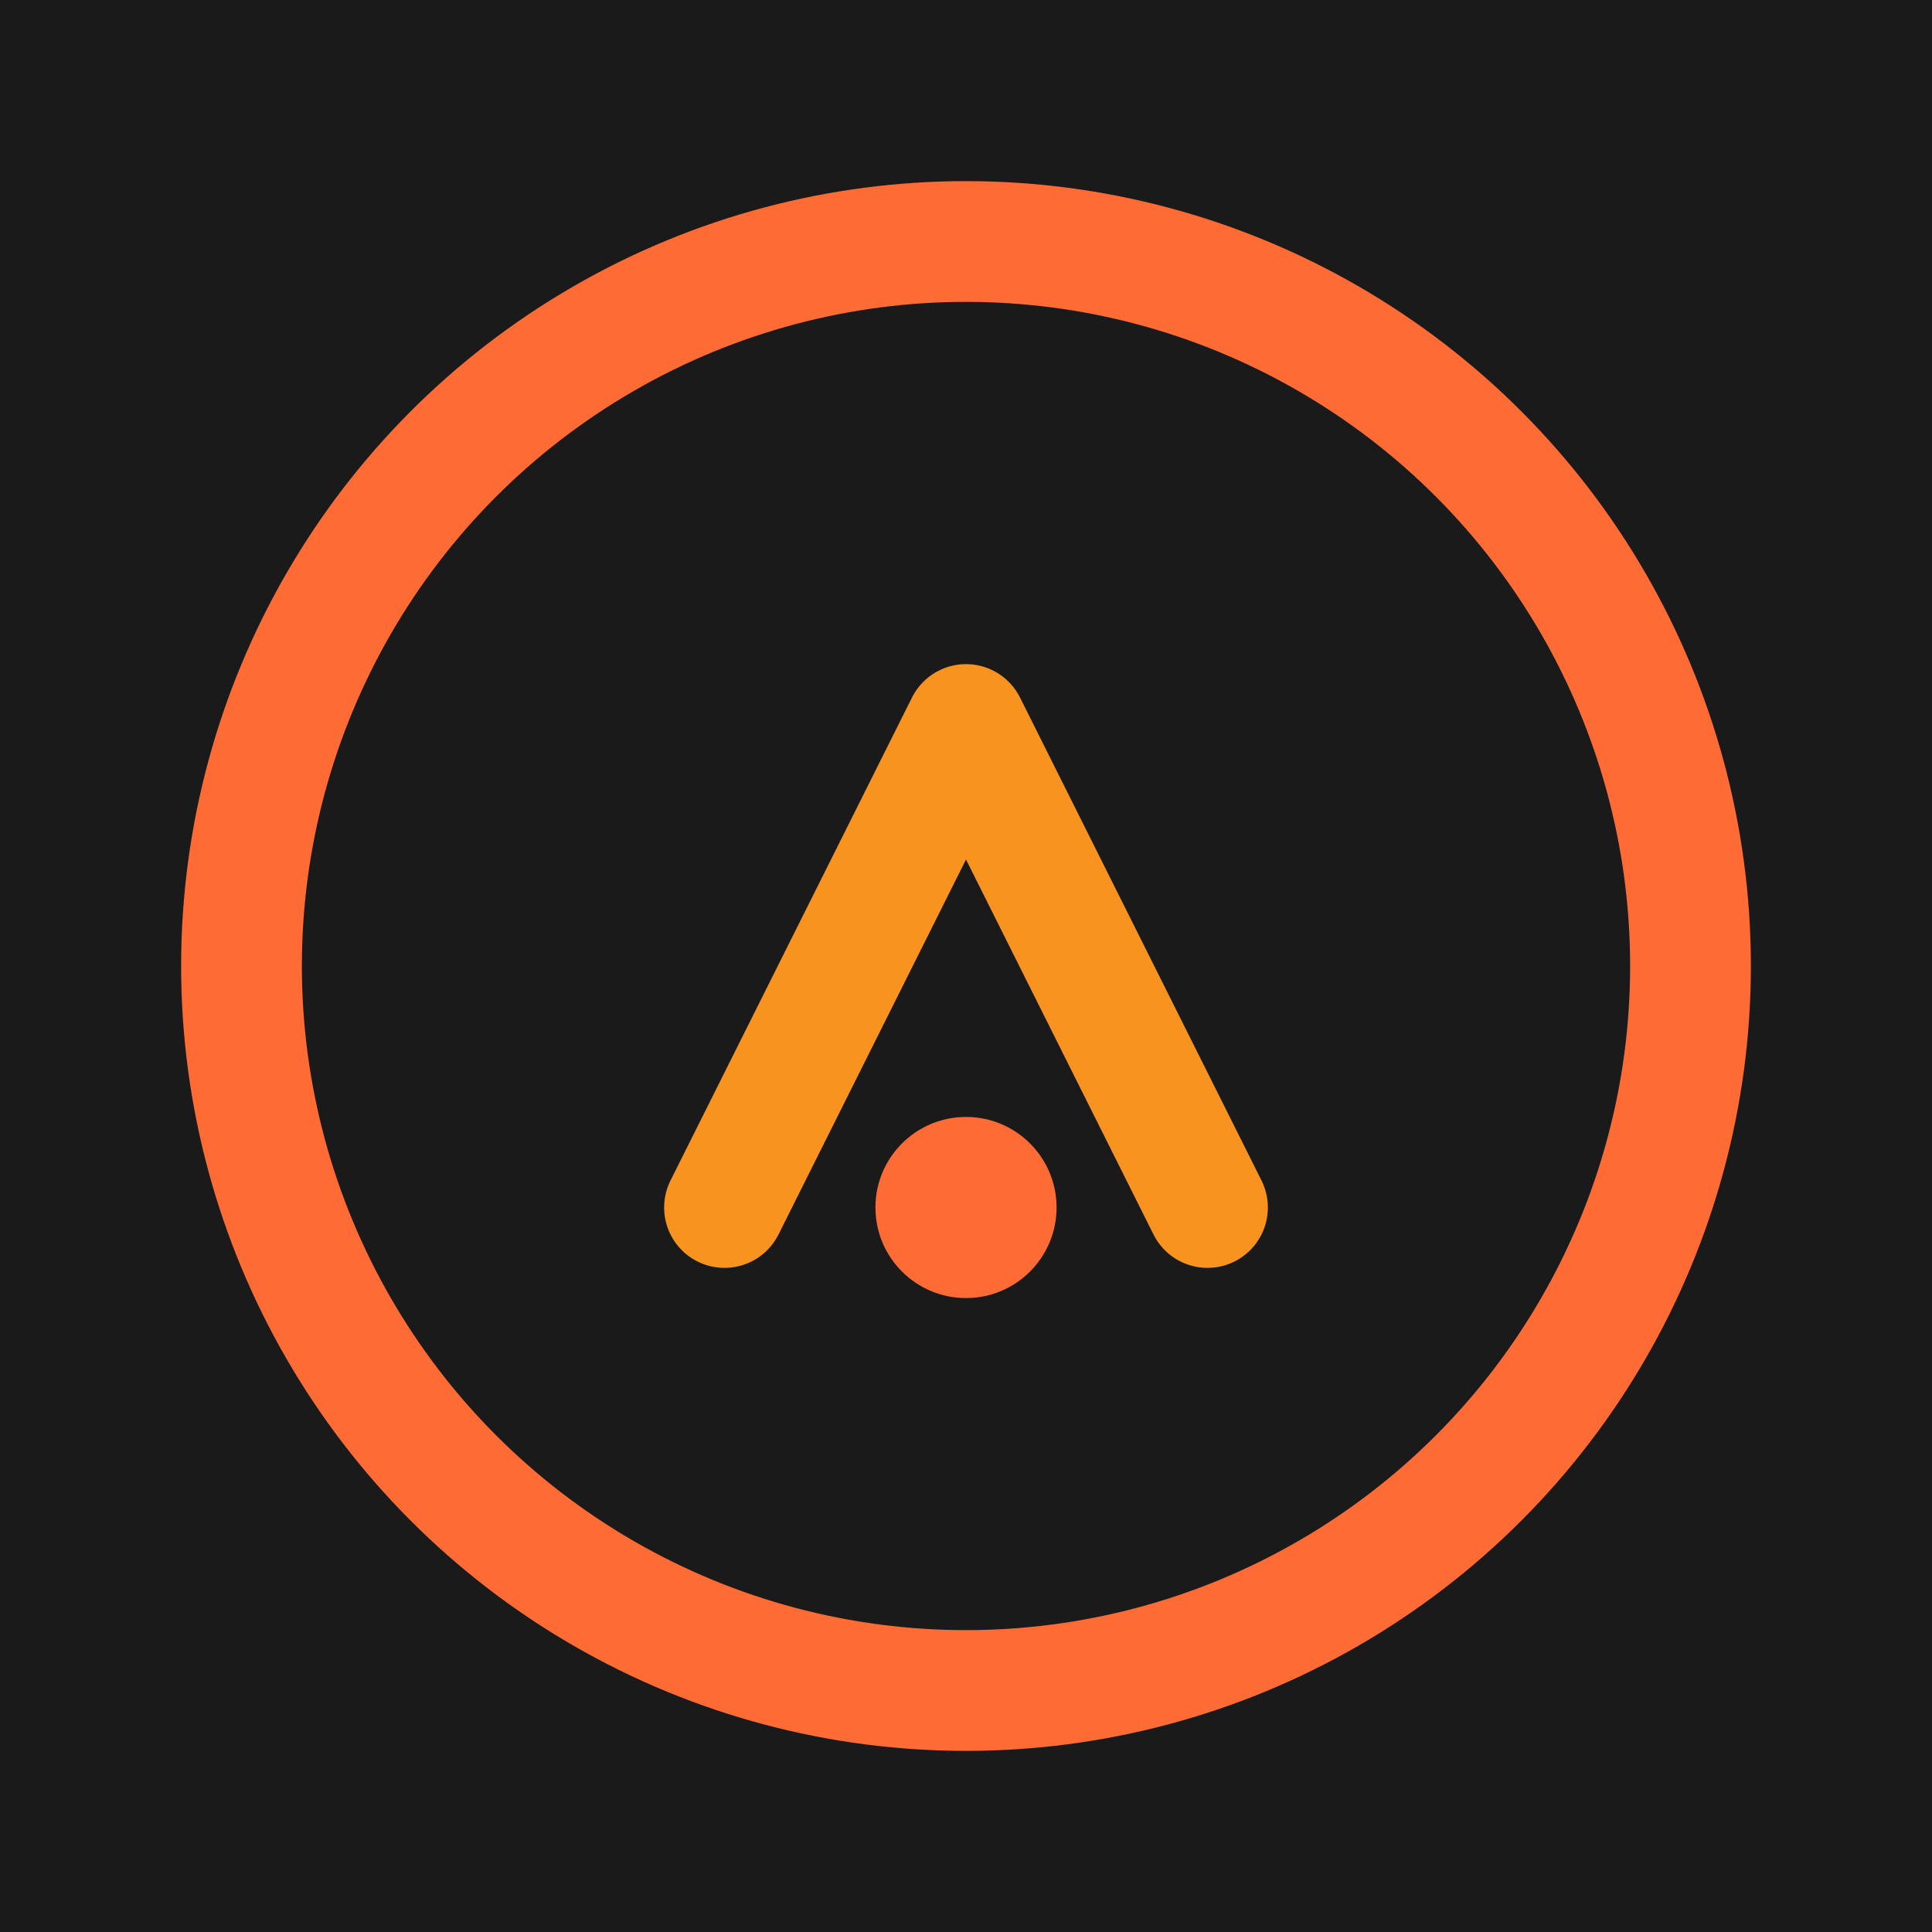 <svg xmlns="http://www.w3.org/2000/svg" viewBox="0 0 32 32">
  <rect width="32" height="32" fill="#1a1a1a"/>
  <circle cx="16" cy="16" r="12" fill="none" stroke="#ff6b35" stroke-width="2"/>
  <path d="M12 20 L16 12 L20 20" fill="none" stroke="#f7931e" stroke-width="2" stroke-linecap="round" stroke-linejoin="round"/>
  <circle cx="16" cy="20" r="1.5" fill="#ff6b35"/>
</svg>